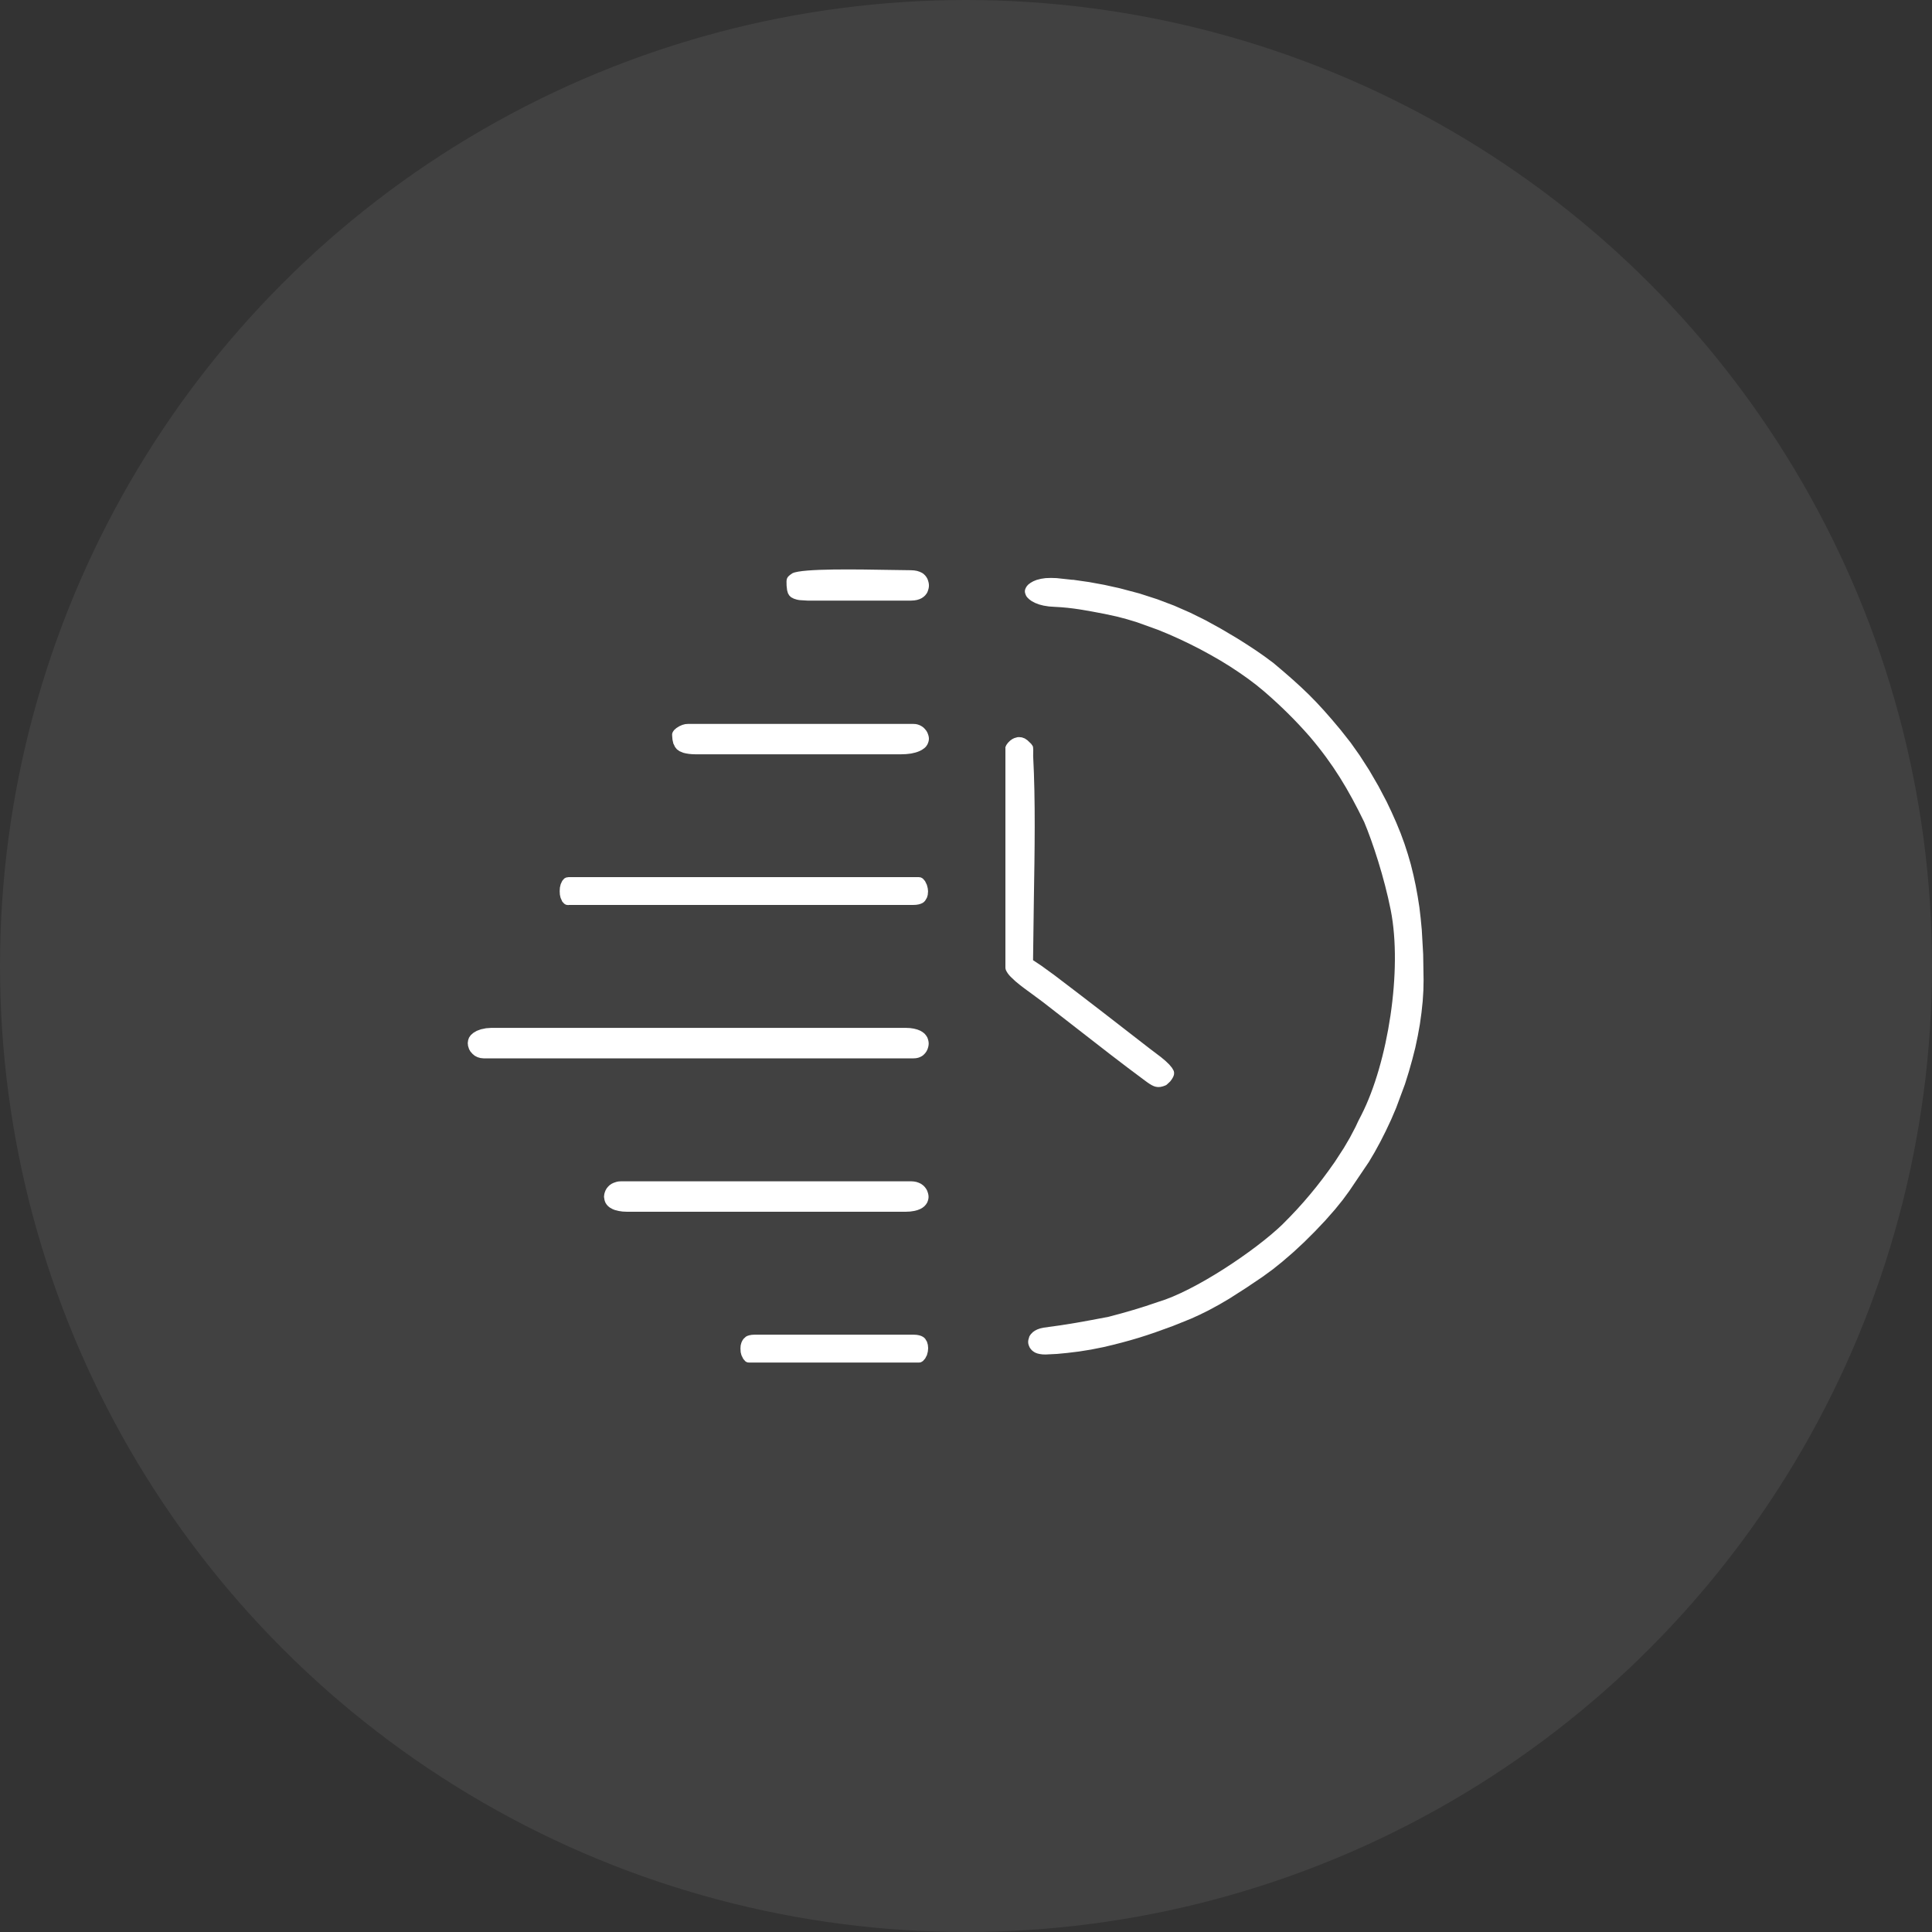 <?xml version="1.0" encoding="UTF-8"?> <svg xmlns="http://www.w3.org/2000/svg" width="95" height="95" viewBox="0 0 95 95" fill="none"><rect x="0" y="0" width="95" height="95" fill="#333333" stroke="none"/> <circle opacity="0.07" cx="47.5" cy="47.5" r="47.5" fill="white"></circle> <path fill-rule="evenodd" clip-rule="evenodd" d="M30.824 59.584H44.534C44.691 59.584 44.824 59.57 44.941 59.546C45.064 59.523 45.167 59.49 45.256 59.447C45.334 59.409 45.403 59.362 45.457 59.31C45.511 59.258 45.555 59.201 45.59 59.135C45.693 58.908 45.673 58.752 45.58 58.525C45.55 58.469 45.511 58.407 45.462 58.355C45.413 58.298 45.349 58.251 45.285 58.209C45.216 58.171 45.143 58.142 45.064 58.119C44.981 58.1 44.888 58.086 44.794 58.086H30.564C30.471 58.086 30.378 58.095 30.299 58.119C30.211 58.142 30.137 58.176 30.073 58.209C30.009 58.246 29.946 58.298 29.901 58.35C29.848 58.407 29.808 58.464 29.779 58.525C29.725 58.658 29.71 58.705 29.7 58.852C29.72 58.993 29.72 59.022 29.779 59.154C29.813 59.211 29.852 59.263 29.901 59.31C29.956 59.362 30.024 59.409 30.108 59.447C30.196 59.49 30.299 59.523 30.422 59.546C30.54 59.57 30.677 59.584 30.834 59.584H30.824ZM27.953 44.497H44.922C45.02 44.497 45.108 44.488 45.182 44.469C45.256 44.45 45.319 44.426 45.369 44.398C45.413 44.374 45.457 44.332 45.491 44.289L45.58 44.138L45.619 44.005L45.634 43.826L45.619 43.679L45.575 43.509L45.486 43.325L45.373 43.197L45.28 43.145L45.187 43.131H27.953L27.835 43.15L27.747 43.197L27.648 43.311L27.57 43.476L27.531 43.646L27.521 43.821L27.531 43.996L27.565 44.147L27.648 44.332L27.747 44.44L27.83 44.488L27.953 44.507V44.497ZM23.059 51.577L23.128 51.7L23.231 51.818L23.344 51.913L23.481 51.984L23.628 52.026L23.776 52.041H44.922C45.005 52.041 45.079 52.031 45.148 52.012C45.212 51.993 45.275 51.965 45.329 51.932C45.388 51.899 45.437 51.847 45.486 51.795C45.531 51.743 45.57 51.681 45.599 51.615C45.688 51.388 45.688 51.228 45.594 51.005C45.56 50.944 45.516 50.883 45.462 50.826C45.403 50.774 45.334 50.722 45.256 50.684C45.167 50.642 45.059 50.604 44.941 50.58C44.824 50.556 44.686 50.542 44.529 50.542H24.163L23.898 50.561L23.648 50.613L23.442 50.689L23.275 50.788L23.147 50.901L23.064 51.02L23.02 51.143L23 51.289L23.015 51.431L23.059 51.568V51.577ZM49.438 36.779V47.579C49.438 47.645 49.462 47.716 49.507 47.787C49.556 47.877 49.639 47.976 49.737 48.07C49.978 48.316 50.331 48.576 50.685 48.831L51.279 49.271L52.903 50.533C54.032 51.412 55.161 52.296 56.295 53.132C56.447 53.246 56.599 53.355 56.742 53.411C56.869 53.459 57.012 53.473 57.188 53.416L57.316 53.369L57.37 53.336L57.542 53.175C57.596 53.109 57.64 53.043 57.67 52.986C57.699 52.934 57.719 52.882 57.728 52.835L57.733 52.745L57.714 52.655L57.63 52.508L57.493 52.343L57.301 52.159L57.085 51.979L56.531 51.559C54.975 50.349 53.419 49.143 51.848 47.952L51.21 47.489L50.797 47.215L50.837 44.218C50.876 41.846 50.92 39.378 50.802 37.171L50.807 36.878L50.797 36.736L50.778 36.679L50.704 36.575L50.523 36.401L50.39 36.311L50.248 36.259L50.115 36.245L50.032 36.249L49.88 36.292L49.781 36.339L49.669 36.419L49.56 36.528L49.482 36.637L49.443 36.727L49.433 36.774L49.438 36.779ZM52.746 28.512L51.956 28.427L51.681 28.418L51.416 28.427L51.19 28.46L50.969 28.517L50.807 28.583L50.675 28.659L50.567 28.739L50.498 28.814C50.434 28.904 50.4 28.985 50.395 29.056C50.39 29.127 50.415 29.207 50.464 29.311L50.523 29.386L50.611 29.471L50.734 29.561L50.886 29.642L51.092 29.722L51.313 29.779L51.578 29.821L51.858 29.84C52.736 29.878 53.463 30.024 54.307 30.185L54.94 30.322L55.421 30.45L55.903 30.596L56.928 30.965L57.459 31.183L57.989 31.419L58.504 31.665L59.024 31.929L59.52 32.199L60.006 32.478L60.482 32.771L60.939 33.073L61.376 33.38L61.783 33.688L62.161 33.999C62.588 34.368 62.961 34.713 63.324 35.072C63.688 35.432 64.036 35.8 64.404 36.221C65.567 37.587 66.304 38.825 67.079 40.418C67.501 41.425 68.066 43.145 68.385 44.752C68.969 47.702 68.248 52.263 66.942 54.825C66.839 55.023 66.731 55.231 66.657 55.406L66.377 55.94L66.078 56.45L65.636 57.131C65.229 57.717 64.836 58.237 64.419 58.733C64.002 59.234 63.56 59.712 63.049 60.218C61.714 61.503 58.745 63.488 56.948 64.018C56.531 64.164 56.133 64.292 55.736 64.41C55.328 64.533 54.926 64.641 54.508 64.75C53.321 64.977 52.501 65.133 51.308 65.284L51.141 65.322L50.999 65.374L50.881 65.436L50.788 65.502C50.709 65.577 50.67 65.62 50.616 65.714C50.577 65.828 50.552 65.922 50.557 66.003C50.557 66.083 50.586 66.163 50.636 66.267C50.719 66.39 50.768 66.433 50.896 66.508L51.004 66.551L51.121 66.579L51.259 66.598L51.416 66.603L51.976 66.575L52.476 66.527L53.051 66.457L53.645 66.362L54.263 66.239C54.901 66.093 55.451 65.946 55.996 65.781C56.536 65.615 57.071 65.426 57.679 65.199L58.558 64.845L58.975 64.656L59.417 64.438L59.923 64.164L60.433 63.866L61.268 63.332L62.082 62.784L62.593 62.411L63.064 62.032L63.594 61.574L64.134 61.073L64.669 60.539L65.17 60.01L65.641 59.475L66.019 59.008L66.343 58.568L67.31 57.136L67.595 56.654L67.879 56.134L68.144 55.609L68.41 55.042L68.65 54.48L69.087 53.303L69.273 52.707L69.445 52.097L69.593 51.516L69.715 50.935L69.818 50.363L69.897 49.795L69.956 49.238L69.99 48.699L70 48.193L69.98 46.922L69.912 45.726L69.858 45.159L69.794 44.611L69.71 44.076L69.612 43.542L69.499 43.018L69.372 42.502L69.224 41.992L69.058 41.482L68.871 40.971L68.66 40.456L68.424 39.926L68.184 39.421L67.776 38.646L67.325 37.87L66.854 37.138L66.412 36.514L65.916 35.885C65.317 35.162 64.851 34.642 64.36 34.156C63.864 33.669 63.339 33.205 62.622 32.605C62.308 32.364 62.028 32.166 61.749 31.977C61.469 31.788 61.169 31.598 60.831 31.386L60.04 30.918L59.275 30.497L58.529 30.128L57.733 29.779L56.909 29.467L56.03 29.183L55.068 28.928L54.302 28.758L53.551 28.621L52.756 28.507L52.746 28.512ZM38.703 29.023L38.747 29.174L38.811 29.282L38.899 29.367L39.036 29.438C39.115 29.467 39.208 29.495 39.321 29.509L39.709 29.533H44.799C44.907 29.533 45.005 29.519 45.094 29.5C45.182 29.476 45.261 29.448 45.324 29.41C45.388 29.372 45.447 29.325 45.491 29.278C45.535 29.226 45.58 29.169 45.604 29.112C45.702 28.871 45.702 28.71 45.604 28.465C45.575 28.403 45.535 28.347 45.491 28.295C45.442 28.243 45.388 28.195 45.324 28.162C45.261 28.129 45.182 28.096 45.094 28.073C45.005 28.054 44.907 28.039 44.799 28.039L43.827 28.025C42.183 27.997 39.468 27.945 38.968 28.186C38.649 28.394 38.668 28.46 38.678 28.8L38.703 29.018V29.023ZM36.833 67H45.187L45.28 66.986L45.378 66.929L45.491 66.802L45.58 66.631L45.624 66.457L45.639 66.291L45.624 66.126L45.58 65.974L45.496 65.833C45.462 65.79 45.418 65.752 45.373 65.729C45.329 65.7 45.266 65.677 45.192 65.658C45.118 65.639 45.03 65.629 44.927 65.629H37.093C36.999 65.629 36.921 65.639 36.847 65.658C36.783 65.672 36.729 65.695 36.68 65.724L36.558 65.837C36.518 65.889 36.484 65.951 36.459 66.012L36.42 66.154L36.41 66.305L36.42 66.49L36.459 66.641L36.548 66.82L36.651 66.939L36.734 66.986L36.828 67H36.833ZM33.122 36.58L33.19 36.727L33.284 36.845L33.416 36.939L33.598 37.015C33.76 37.062 33.971 37.091 34.226 37.091H44.279C44.475 37.091 44.652 37.077 44.799 37.053C44.951 37.025 45.089 36.987 45.197 36.939C45.3 36.897 45.388 36.84 45.452 36.788C45.516 36.736 45.565 36.675 45.599 36.613C45.707 36.391 45.697 36.245 45.599 36.018C45.57 35.961 45.531 35.9 45.481 35.848C45.437 35.796 45.378 35.744 45.319 35.711C45.266 35.677 45.197 35.644 45.128 35.625C45.069 35.606 45 35.597 44.922 35.597H33.828L33.696 35.606L33.553 35.644L33.401 35.711L33.259 35.8L33.151 35.895C33.004 36.084 33.053 36.117 33.068 36.377L33.117 36.59L33.122 36.58Z" fill="white"></path> </svg> 